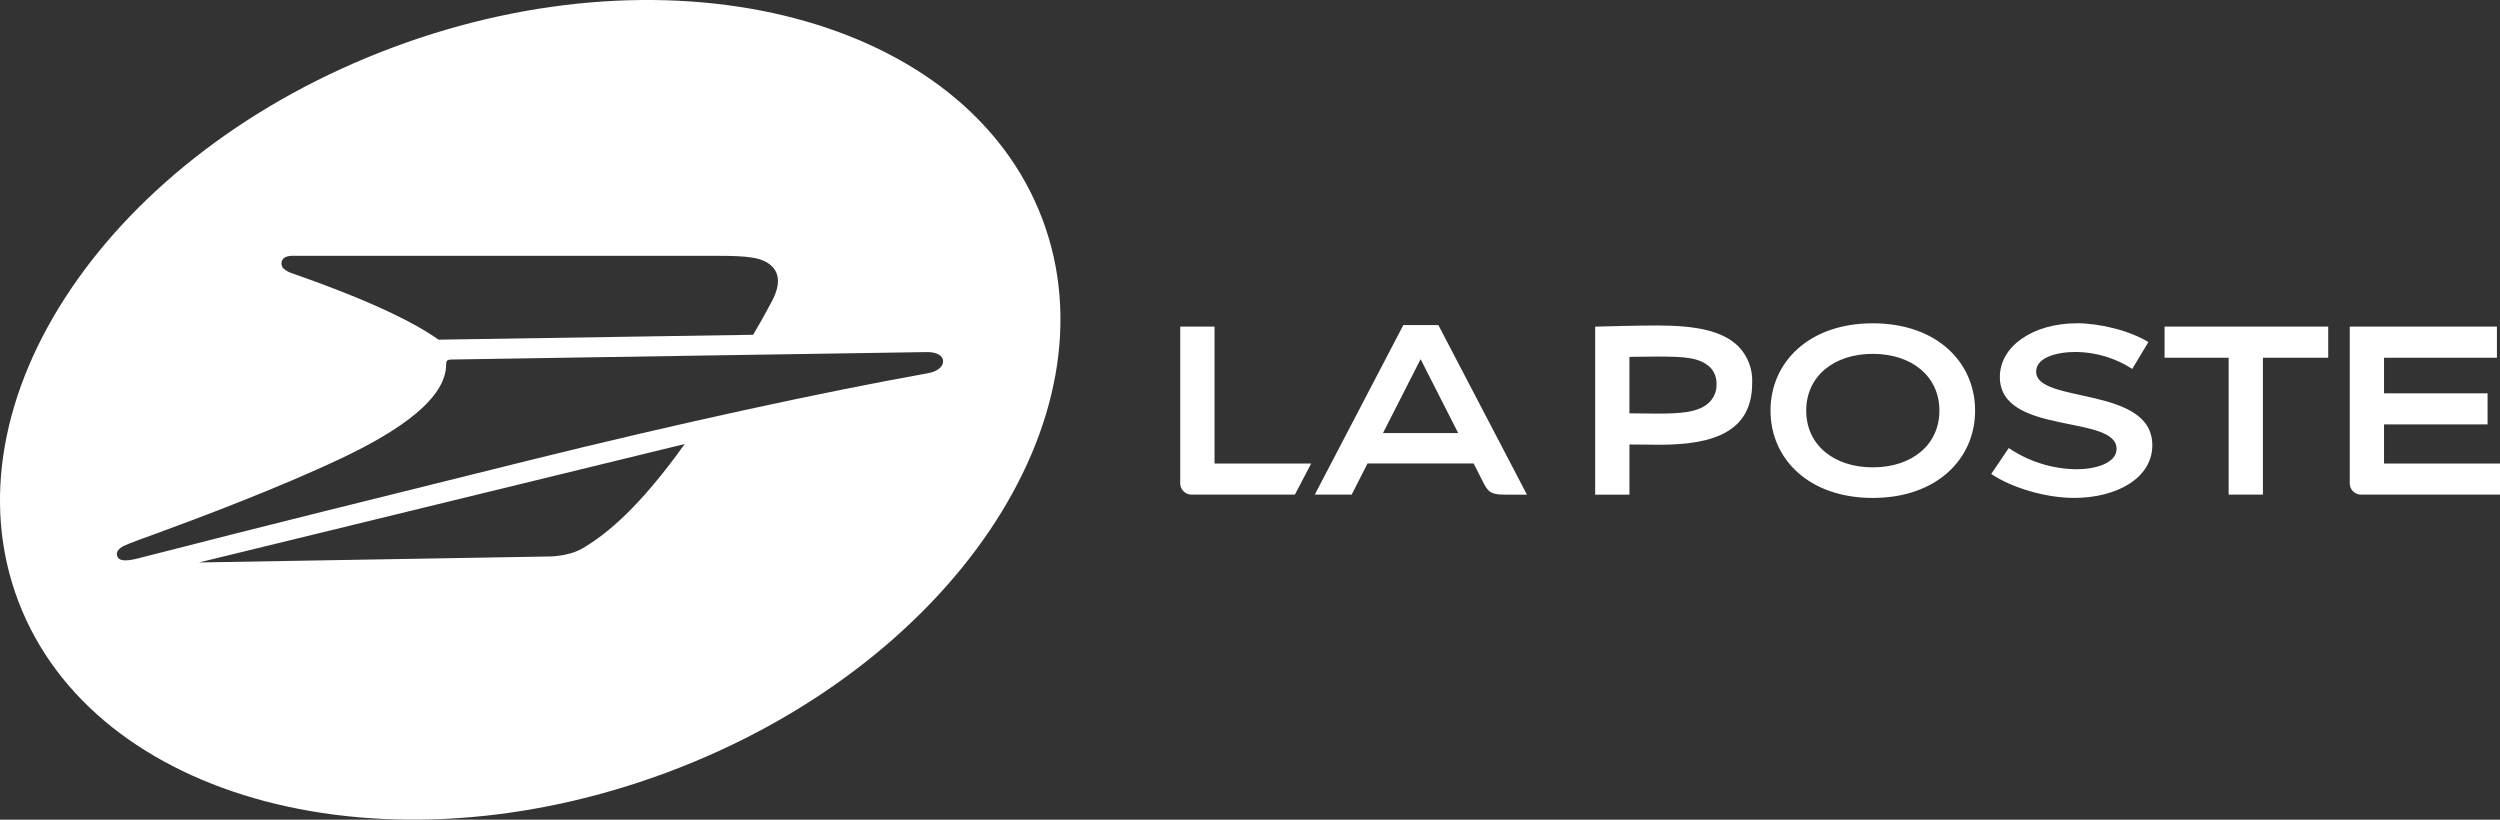 <svg width="122" height="40" viewBox="0 0 122 40" fill="none" xmlns="http://www.w3.org/2000/svg">
<rect x="0" y="0" width="122" height="40" fill="#333333" stroke="none"/>
<g clip-path="url(#clip0_74_833)">
<g clip-path="url(#clip1_74_833)">
<path d="M91.393 15.777C88.263 15.777 86.401 17.688 86.401 20.038C86.401 22.387 88.264 24.299 91.393 24.299C94.522 24.299 96.385 22.387 96.385 20.038C96.385 17.688 94.523 15.777 91.393 15.777ZM101.344 15.777C99.244 15.777 97.593 16.872 97.593 18.396C97.593 21.268 103.289 20.202 103.289 21.907C103.289 22.602 102.248 22.9 101.357 22.9C100.169 22.89 99.009 22.53 98.028 21.864L97.172 23.128C98.21 23.83 99.881 24.298 101.212 24.298C103.292 24.298 105.033 23.335 105.033 21.725C105.033 18.81 99.363 19.717 99.363 18.137C99.363 17.468 100.302 17.175 101.316 17.175C102.289 17.188 103.239 17.475 104.053 18.003L104.841 16.694C103.934 16.132 102.46 15.774 101.345 15.774L101.344 15.777ZM68.484 15.862L64.161 24.138H65.962L66.736 22.616H71.913L72.422 23.616C72.671 24.106 72.903 24.139 73.552 24.139H74.515L70.192 15.863H68.483L68.484 15.862ZM80.89 15.884C79.909 15.884 78.723 15.917 77.844 15.94V24.139H79.517V21.69C79.945 21.696 80.622 21.704 80.985 21.704C83.643 21.704 85.506 21.06 85.506 18.692C85.541 18.029 85.298 17.382 84.835 16.905C84.078 16.154 82.804 15.884 80.891 15.884H80.89ZM57.595 15.939V23.546C57.572 23.85 57.803 24.115 58.109 24.137C58.137 24.139 58.165 24.139 58.194 24.137H63.191L63.985 22.619H59.269V15.939H57.595ZM105.631 15.939V17.457H108.758V24.137H110.431V17.457H113.617V15.939H105.631ZM114.668 15.939V23.546C114.645 23.85 114.875 24.115 115.182 24.137C115.21 24.139 115.239 24.139 115.267 24.137H122V22.619H116.341V20.711H121.394V19.193H116.341V17.456H121.85V15.938H114.669L114.668 15.939ZM91.393 17.268C93.29 17.268 94.643 18.359 94.643 20.038C94.643 21.716 93.291 22.807 91.393 22.807C89.495 22.807 88.143 21.716 88.143 20.038C88.143 18.359 89.496 17.268 91.393 17.268ZM80.835 17.4C82.197 17.4 82.958 17.433 83.482 17.952C83.669 18.163 83.77 18.436 83.766 18.718C83.785 19.057 83.658 19.39 83.417 19.631C82.892 20.152 81.909 20.184 80.835 20.184C80.469 20.184 79.938 20.178 79.516 20.17V17.415C79.938 17.406 80.469 17.4 80.835 17.4ZM69.326 17.529L71.16 21.134H67.49L69.325 17.529H69.326Z" fill="white"/>
<path d="M50.859 10.667C47.154 0.9 32.966 -2.839 19.168 2.316C5.369 7.471 -2.814 19.566 0.891 29.332C4.596 39.099 18.784 42.838 32.582 37.684C46.381 32.529 54.564 20.433 50.859 10.666V10.667ZM13.741 12.791C13.809 12.455 14.227 12.484 14.39 12.484H34.997C36.474 12.484 37.206 12.552 37.658 12.983C38.074 13.38 38.049 13.979 37.682 14.677C37.347 15.315 36.782 16.301 36.755 16.337L21.399 16.576C21.399 16.576 21.269 16.483 21.201 16.438C19.14 15.049 15.445 13.759 14.308 13.355C14.133 13.307 13.97 13.221 13.832 13.103C13.753 13.019 13.72 12.904 13.741 12.791ZM28.453 26.746C27.716 27.186 26.706 27.158 26.705 27.158L9.711 27.448L33.414 21.668C31.203 24.755 29.641 26.038 28.453 26.745V26.746ZM45.296 18.211C40.111 19.139 33.039 20.677 25.866 22.454C18.938 24.171 11.825 25.938 7.941 26.942C7.514 27.052 7.127 27.146 6.784 27.237C6.014 27.44 5.79 27.337 5.719 27.135C5.649 26.934 5.802 26.761 6.025 26.648C6.303 26.508 7.167 26.204 7.65 26.028C9.672 25.288 13.565 23.828 16.665 22.361C19.604 20.97 21.763 19.414 21.772 17.795C21.772 17.595 21.828 17.552 22.015 17.545C22.363 17.532 44.847 17.191 45.187 17.182C45.668 17.169 46.006 17.326 46.022 17.613C46.038 17.92 45.702 18.138 45.295 18.211H45.296Z" fill="white"/>
</g>
</g>
<defs>
<clipPath id="clip0_74_833">
<rect width="122" height="40" fill="white"/>
</clipPath>
<clipPath id="clip1_74_833">
<rect width="122" height="40" fill="white"/>
</clipPath>
</defs>
</svg>
